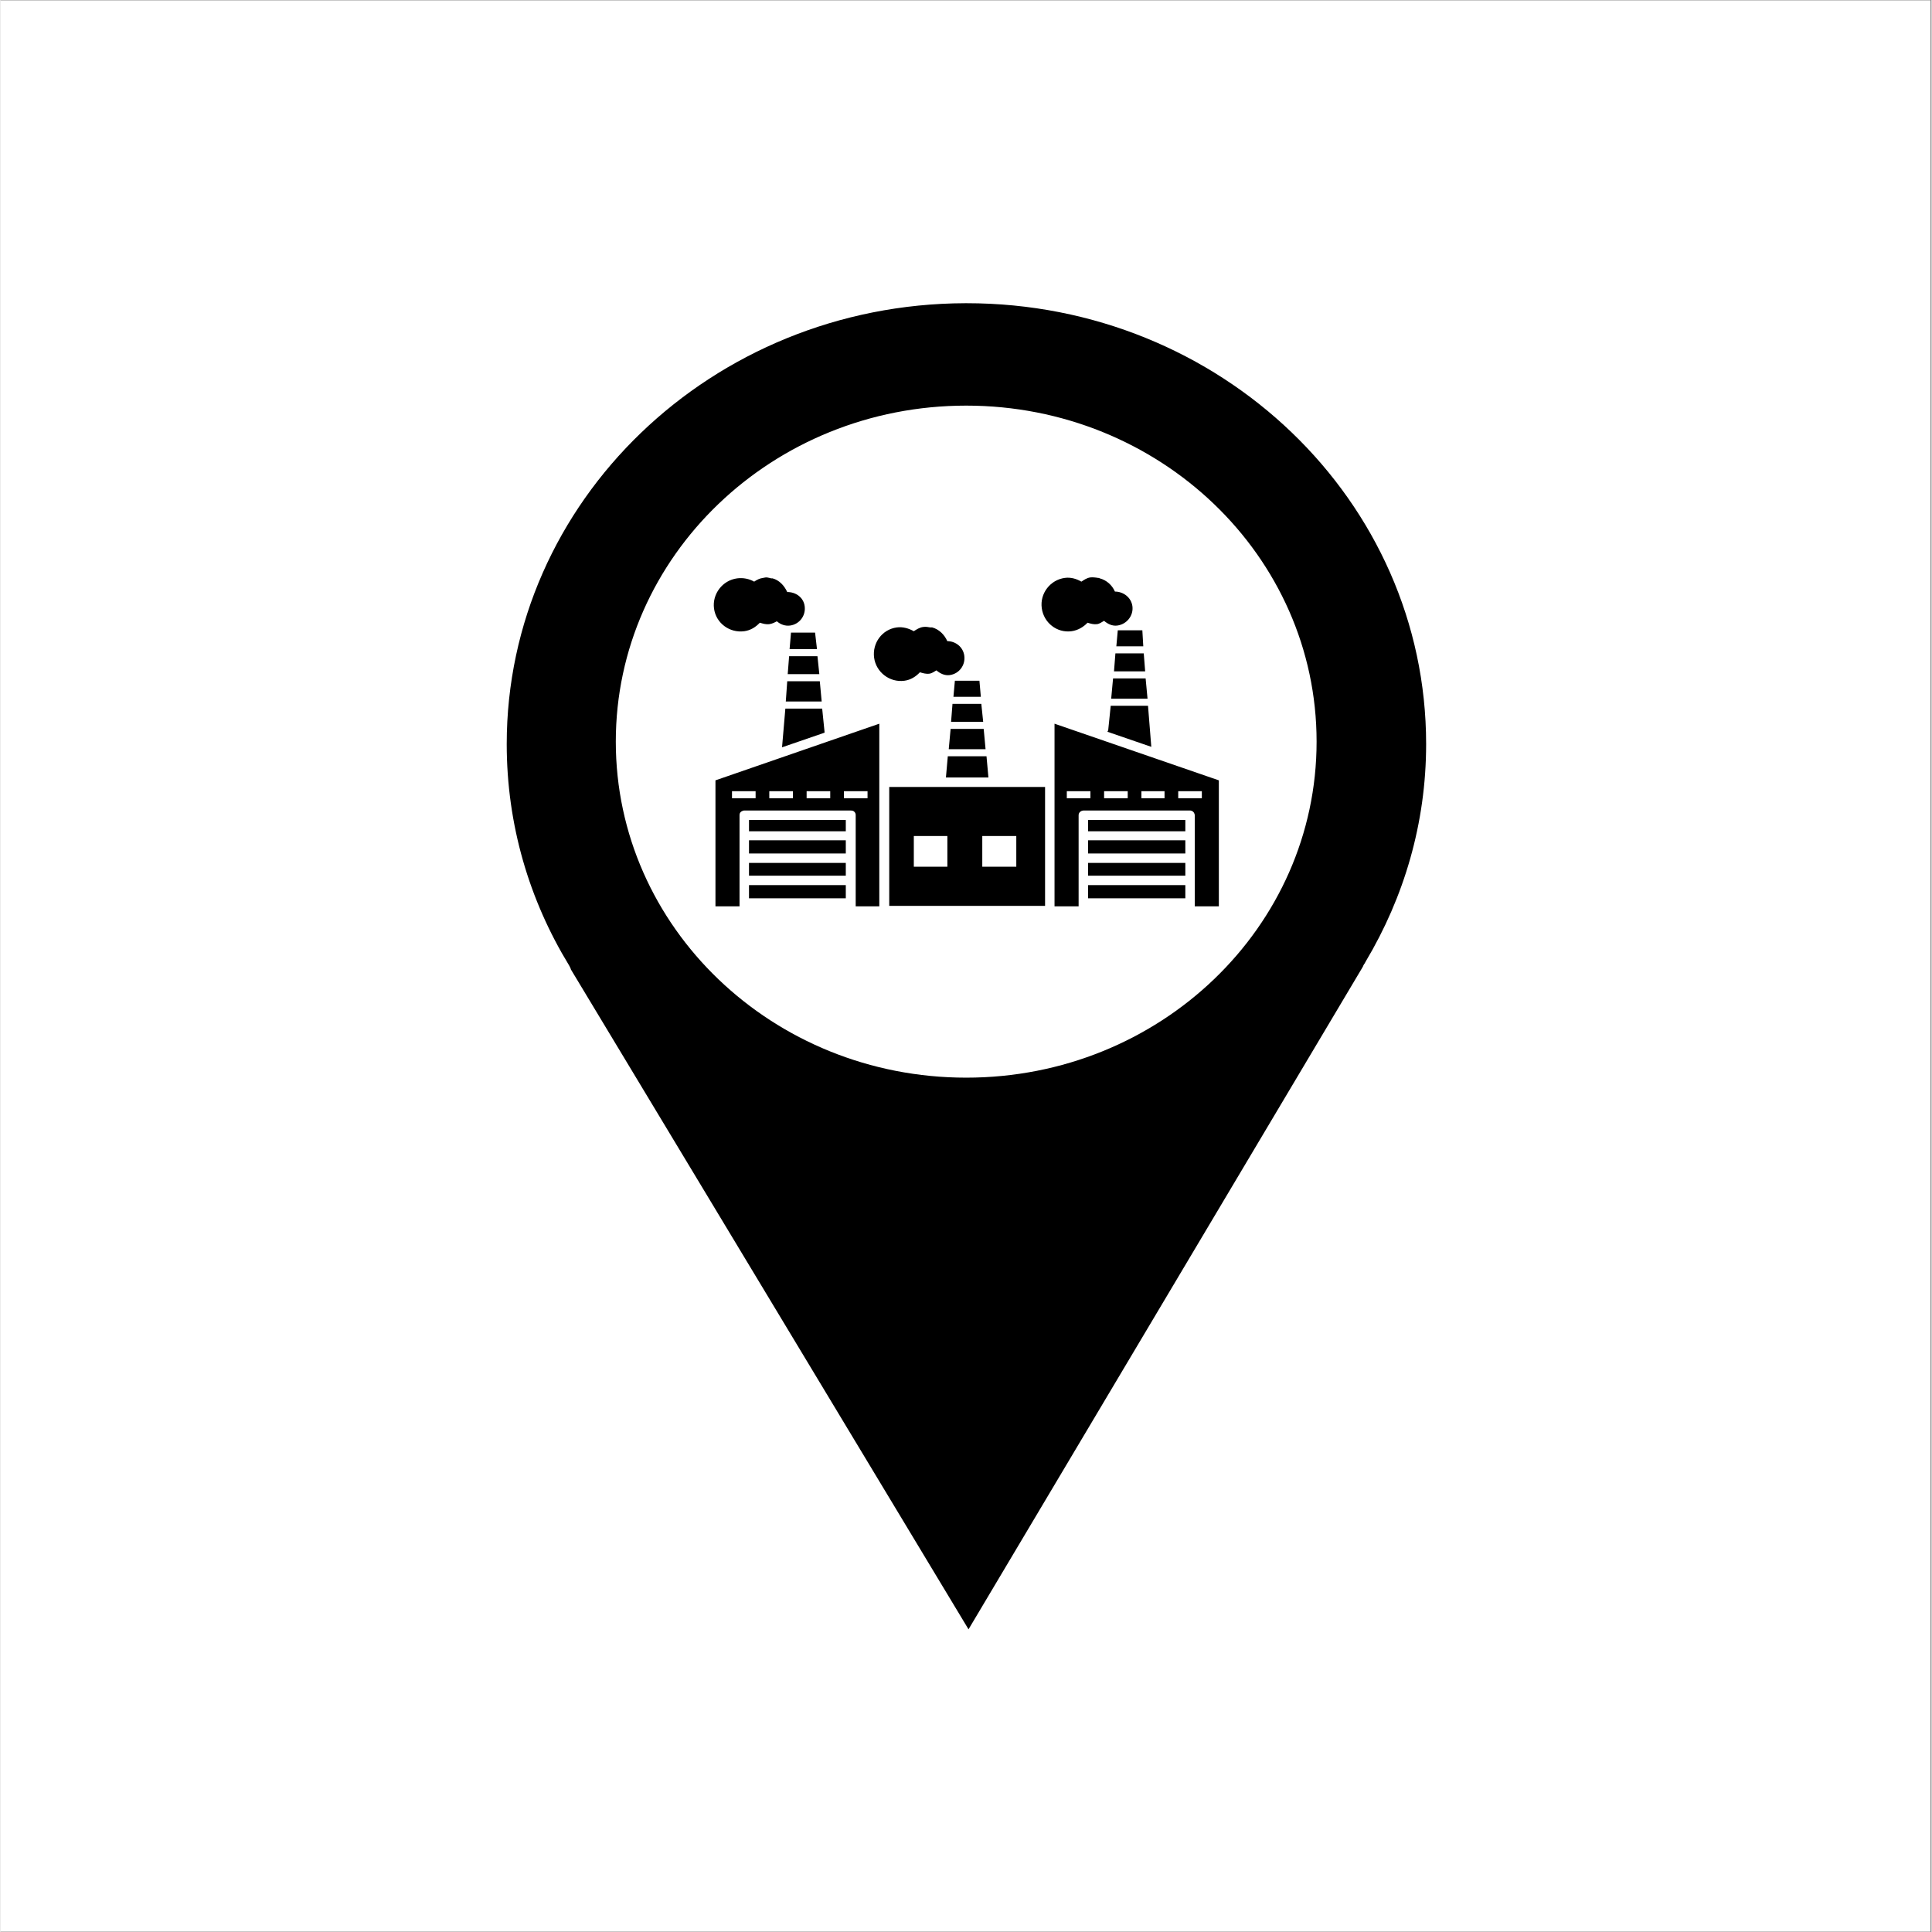 <svg version="1.2" preserveAspectRatio="xMidYMid meet" height="300" viewBox="0 0 224.88 225" zoomAndPan="magnify" width="300" xmlns:xlink="http://www.w3.org/1999/xlink" xmlns="http://www.w3.org/2000/svg"><rect x="0" y="0" width="224.88" height="225" fill="#808080" stroke="none"/><defs><clipPath id="5c2255c8d3"><path d="M 0 0.059 L 224.762 0.059 L 224.762 224.938 L 0 224.938 Z M 0 0.059"></path></clipPath><clipPath id="97a773f543"><path d="M 58.895 35.316 L 166.086 35.316 L 166.086 189.734 L 58.895 189.734 Z M 58.895 35.316"></path></clipPath></defs><g id="76bbdb3833"><g clip-path="url(#5c2255c8d3)" clip-rule="nonzero"><path d="M 0 0.059 L 224.879 0.059 L 224.879 224.941 L 0 224.941 Z M 0 0.059" style="stroke:none;fill-rule:nonzero;fill:#ffffff;fill-opacity:1;"></path><path d="M 0 0.059 L 224.879 0.059 L 224.879 224.941 L 0 224.941 Z M 0 0.059" style="stroke:none;fill-rule:nonzero;fill:#ffffff;fill-opacity:1;"></path></g><g clip-path="url(#97a773f543)" clip-rule="nonzero"><path d="M 112.352 35.312 C 82.82 35.398 58.953 58.402 58.953 86.648 C 58.953 96.066 61.582 104.836 66.211 112.422 C 66.234 112.457 66.25 112.496 66.27 112.531 C 66.289 112.566 66.305 112.605 66.324 112.641 L 66.379 112.75 C 66.398 112.805 66.418 112.859 66.434 112.914 L 112.734 189.75 L 158.656 112.586 C 158.699 112.469 158.754 112.359 158.82 112.258 L 158.875 112.203 C 158.887 112.184 158.867 112.164 158.875 112.148 C 158.891 112.129 158.918 112.113 158.93 112.094 C 158.949 112.059 158.965 112.02 158.984 111.984 C 163.449 104.496 166.027 95.887 166.027 86.648 C 166.027 58.348 142.129 35.312 112.516 35.312 C 112.461 35.316 112.406 35.316 112.352 35.312 Z M 112.465 47.238 C 135.004 47.238 153.27 64.75 153.27 86.371 C 153.27 107.992 135.004 125.504 112.465 125.504 C 89.922 125.504 71.656 107.992 71.656 86.371 C 71.656 64.75 89.922 47.238 112.465 47.238 Z M 89.254 67.246 C 89.102 67.234 88.973 67.277 88.816 67.301 C 88.395 67.355 88.098 67.523 87.77 67.738 C 87.195 67.41 86.492 67.262 85.789 67.355 C 84.086 67.582 82.867 69.168 83.094 70.871 C 83.324 72.574 84.91 73.738 86.613 73.512 C 87.355 73.41 87.949 73.031 88.43 72.52 C 88.781 72.625 89.137 72.738 89.531 72.688 C 89.867 72.641 90.137 72.504 90.41 72.355 C 90.824 72.711 91.363 72.93 91.949 72.852 C 93.051 72.703 93.801 71.699 93.652 70.598 C 93.52 69.582 92.625 68.938 91.621 68.949 C 91.281 68.199 90.695 67.57 89.914 67.355 C 89.895 67.352 89.879 67.359 89.859 67.355 C 89.824 67.352 89.785 67.352 89.75 67.355 C 89.605 67.324 89.406 67.258 89.254 67.246 Z M 126.926 67.246 C 126.508 67.301 126.207 67.523 125.879 67.738 C 125.305 67.41 124.66 67.207 123.957 67.301 C 122.25 67.527 121.031 69.113 121.262 70.816 C 121.488 72.52 123.02 73.738 124.727 73.512 C 125.465 73.41 126.113 73.031 126.594 72.52 C 126.945 72.629 127.301 72.738 127.695 72.688 C 128.023 72.641 128.254 72.445 128.52 72.301 C 128.938 72.664 129.469 72.93 130.059 72.852 C 131.16 72.703 131.965 71.699 131.82 70.598 C 131.684 69.59 130.781 68.895 129.785 68.895 C 129.449 68.133 128.812 67.57 128.023 67.355 C 127.973 67.328 127.918 67.309 127.859 67.301 C 127.84 67.297 127.824 67.305 127.805 67.301 C 127.668 67.273 127.512 67.258 127.367 67.246 C 127.223 67.234 127.078 67.227 126.926 67.246 Z M 107.457 73.016 C 107.043 73.07 106.684 73.297 106.359 73.512 C 105.781 73.18 105.082 72.977 104.379 73.07 C 102.676 73.297 101.512 74.883 101.738 76.59 C 101.965 78.289 103.555 79.508 105.258 79.281 C 105.996 79.184 106.594 78.801 107.074 78.293 C 107.422 78.398 107.781 78.508 108.172 78.457 C 108.5 78.414 108.73 78.215 108.996 78.07 C 109.414 78.43 109.949 78.699 110.539 78.621 C 111.637 78.477 112.391 77.469 112.242 76.367 C 112.109 75.363 111.25 74.676 110.262 74.664 C 109.926 73.902 109.293 73.285 108.504 73.07 C 108.449 73.062 108.395 73.062 108.34 73.07 C 108.32 73.066 108.301 73.074 108.281 73.07 C 108.004 73.016 107.762 72.977 107.457 73.016 Z M 130.117 73.402 L 129.949 75.27 L 133.086 75.27 L 132.977 73.402 Z M 92.059 73.676 L 91.895 75.598 L 95.086 75.598 L 94.863 73.676 Z M 129.84 76.094 L 129.676 78.184 L 133.305 78.184 L 133.141 76.094 Z M 91.84 76.422 L 91.676 78.512 L 95.359 78.512 L 95.141 76.422 Z M 129.566 79.008 L 129.348 81.371 L 133.582 81.371 L 133.359 79.008 Z M 111.145 79.281 L 110.977 81.148 L 114.168 81.148 L 114.004 79.281 Z M 91.621 79.336 L 91.453 81.699 L 95.633 81.699 L 95.414 79.336 Z M 110.867 81.973 L 110.703 84.062 L 114.441 84.062 L 114.223 81.973 Z M 129.293 82.195 L 129.016 84.887 C 129.016 85.008 128.98 85.121 128.906 85.219 L 134.02 86.977 L 133.637 82.195 Z M 91.402 82.523 L 91.016 87.031 L 95.965 85.328 C 95.961 85.289 95.961 85.254 95.965 85.219 L 95.691 82.523 Z M 102.344 84.281 L 83.262 90.879 L 83.262 105.551 L 86.066 105.551 L 86.066 94.945 C 86.062 94.848 86.078 94.758 86.121 94.672 C 86.188 94.566 86.281 94.492 86.398 94.449 C 86.449 94.422 86.504 94.406 86.562 94.395 C 86.578 94.395 86.598 94.395 86.617 94.395 L 99.047 94.395 C 99.266 94.387 99.43 94.48 99.539 94.672 C 99.582 94.758 99.602 94.848 99.594 94.945 L 99.594 105.555 L 102.344 105.555 Z M 122.75 84.281 L 122.75 91.043 C 122.75 91.062 122.75 91.078 122.75 91.098 L 122.75 105.551 L 125.555 105.551 L 125.555 94.945 C 125.555 94.824 125.59 94.715 125.664 94.617 C 125.723 94.543 125.797 94.488 125.883 94.449 C 125.953 94.418 126.027 94.398 126.102 94.395 L 138.531 94.395 C 138.551 94.395 138.57 94.395 138.586 94.395 C 138.688 94.406 138.781 94.445 138.863 94.508 C 138.938 94.566 138.992 94.637 139.027 94.727 C 139.062 94.797 139.078 94.867 139.082 94.945 L 139.082 105.555 L 141.887 105.555 L 141.887 90.879 Z M 110.648 84.887 L 110.43 87.25 L 114.719 87.25 L 114.5 84.887 Z M 110.32 88.074 L 110.102 90.547 L 115.051 90.547 L 114.828 88.074 Z M 103.5 91.648 L 103.5 105.496 L 121.648 105.496 L 121.648 91.648 Z M 85.188 92.141 L 87.938 92.141 L 87.938 92.965 L 85.188 92.965 Z M 89.531 92.141 L 92.281 92.141 L 92.281 92.965 L 89.531 92.965 Z M 93.879 92.141 L 96.629 92.141 L 96.629 92.965 L 93.879 92.965 Z M 98.223 92.141 L 100.973 92.141 L 100.973 92.965 L 98.223 92.965 Z M 124.18 92.141 L 126.93 92.141 L 126.93 92.965 L 124.18 92.965 Z M 128.523 92.141 L 131.273 92.141 L 131.273 92.965 L 128.523 92.965 Z M 132.867 92.141 L 135.562 92.141 L 135.562 92.965 L 132.867 92.965 Z M 137.156 92.141 L 139.906 92.141 L 139.906 92.965 L 137.156 92.965 Z M 87.168 95.496 L 87.168 96.812 L 98.441 96.812 L 98.441 95.496 Z M 126.656 95.496 L 126.656 96.812 L 137.984 96.812 L 137.984 95.496 Z M 106.363 97.363 L 110.27 97.363 L 110.27 100.938 L 106.363 100.938 Z M 114.336 97.363 L 118.297 97.363 L 118.297 100.938 L 114.336 100.938 Z M 87.168 97.859 L 87.168 99.398 L 98.441 99.398 L 98.441 97.859 Z M 126.656 97.859 L 126.656 99.398 L 137.984 99.398 L 137.984 97.859 Z M 87.168 100.496 L 87.168 101.98 L 98.441 101.98 L 98.441 100.496 Z M 126.656 100.496 L 126.656 101.98 L 137.984 101.98 L 137.984 100.496 Z M 87.168 103.078 L 87.168 104.617 L 98.441 104.617 L 98.441 103.078 Z M 126.656 103.078 L 126.656 104.617 L 137.984 104.617 L 137.984 103.078 Z M 126.656 103.078" style="stroke:none;fill-rule:nonzero;fill:#000000;fill-opacity:1;"></path></g></g></svg>